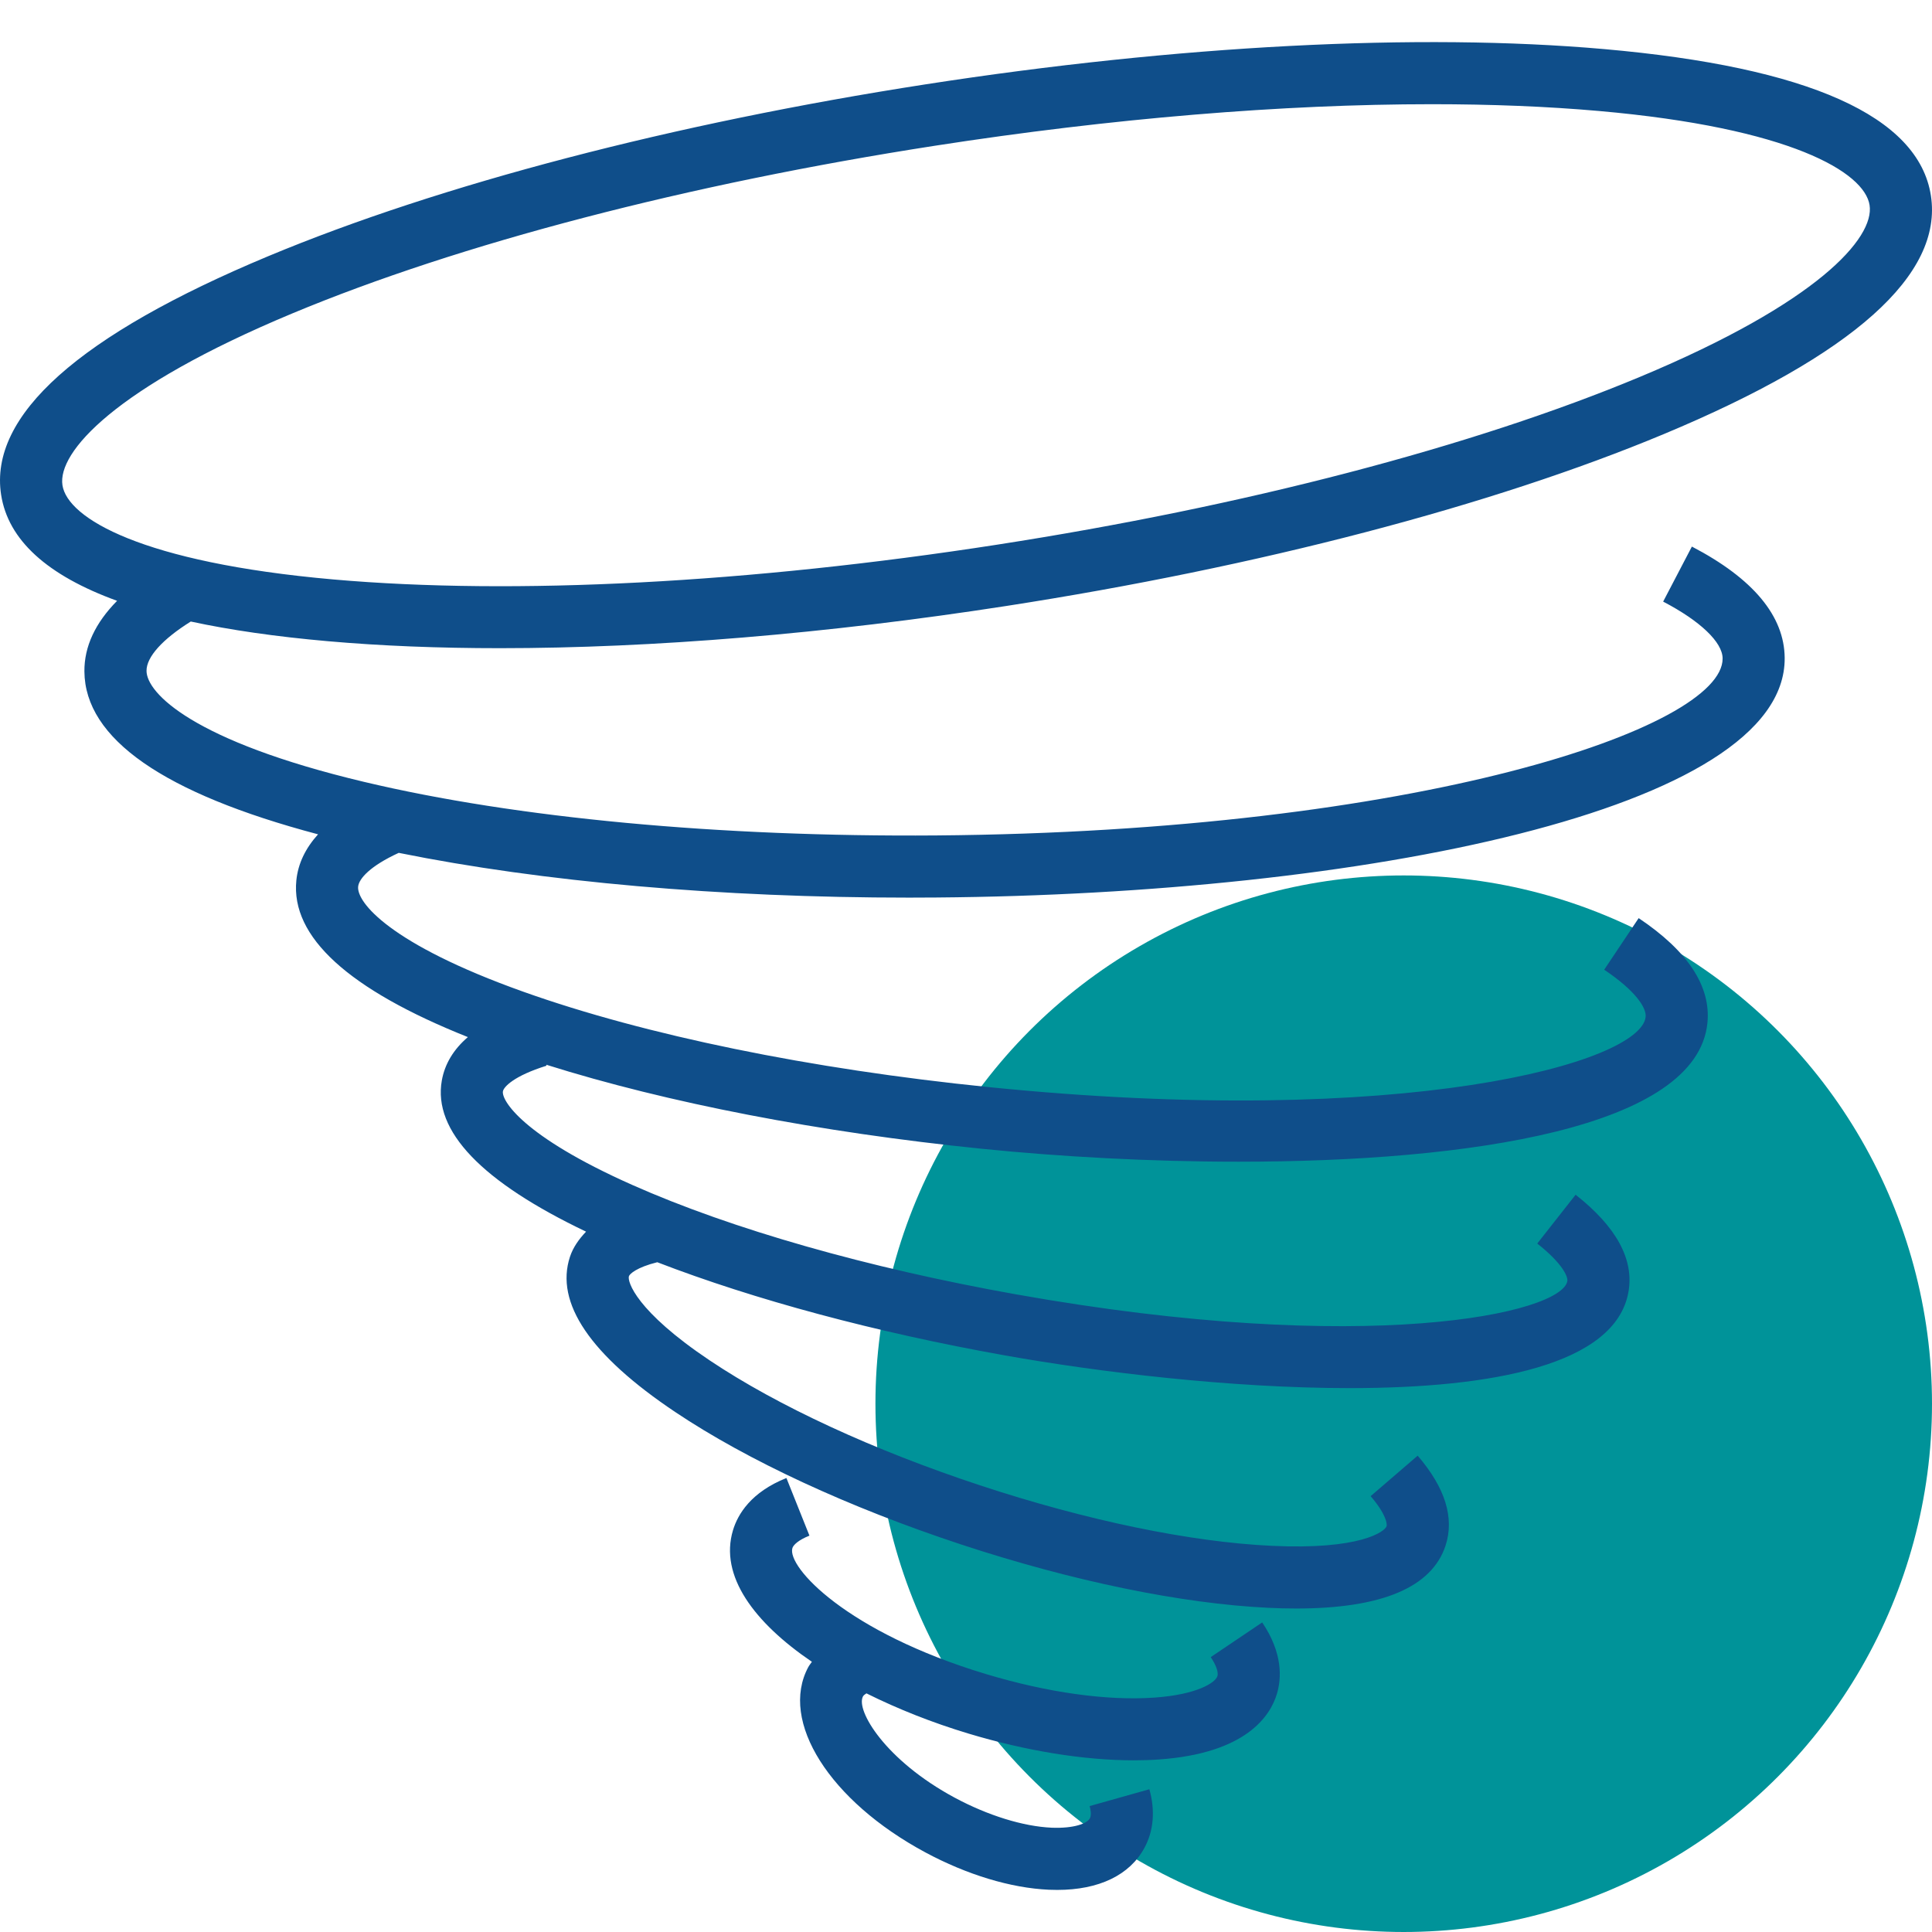 <svg width="64" height="64" viewBox="0 0 64 64" fill="none" xmlns="http://www.w3.org/2000/svg">
<circle cx="46.5" cy="46.5" r="17.5" fill="#009399"/>
<path d="M6.32 20.589C7.633 20.872 9.146 21.09 10.863 21.241C12.624 21.396 14.533 21.472 16.56 21.472C21.612 21.472 27.384 20.996 33.34 20.073C41.686 18.779 49.419 16.757 55.115 14.38C61.393 11.76 64.371 9.101 63.963 6.478C63.556 3.855 59.914 2.222 53.137 1.626C46.99 1.085 39.006 1.501 30.661 2.794C22.315 4.088 14.582 6.11 8.885 8.487C2.607 11.107 -0.37 13.766 0.037 16.39C0.269 17.887 1.559 19.06 3.879 19.903C3.16 20.632 2.789 21.413 2.796 22.243C2.813 24.469 5.417 26.282 10.536 27.638C10.12 28.099 9.873 28.606 9.817 29.163C9.628 31.034 11.543 32.778 15.499 34.355C15.023 34.764 14.734 35.244 14.636 35.792C14.337 37.468 15.96 39.151 19.414 40.8C19.18 41.046 18.986 41.315 18.881 41.632C18.378 43.158 19.551 44.889 22.369 46.776C24.764 48.38 28.12 49.935 31.819 51.156C35.517 52.376 39.14 53.124 42.02 53.261C42.34 53.277 42.646 53.284 42.942 53.284C45.767 53.284 47.428 52.586 47.885 51.203C48.186 50.286 47.876 49.283 46.962 48.221L45.404 49.562C45.912 50.152 45.957 50.483 45.932 50.559C45.875 50.732 45.067 51.349 42.117 51.207C39.418 51.079 35.99 50.367 32.463 49.203C28.936 48.039 25.757 46.57 23.513 45.067C21.065 43.428 20.777 42.448 20.834 42.276C20.859 42.2 21.093 41.982 21.773 41.813C24.993 43.055 29.001 44.135 33.291 44.9C36.382 45.451 40.767 45.983 44.705 45.983C49.43 45.983 53.512 45.217 53.944 42.8C54.136 41.724 53.546 40.64 52.194 39.577L50.923 41.194C51.768 41.858 51.945 42.299 51.92 42.439C51.728 43.51 45.283 44.95 33.651 42.876C28.751 42.002 24.239 40.716 20.946 39.253C17.286 37.627 16.609 36.44 16.66 36.152C16.686 36.005 17.022 35.64 18.105 35.303L18.095 35.27C22.097 36.531 27.147 37.51 32.528 38.055C35.128 38.318 38.093 38.483 41.031 38.483C48.709 38.483 56.208 37.354 56.56 33.891C56.682 32.676 55.916 31.507 54.283 30.414L53.141 32.123C54.198 32.831 54.543 33.394 54.514 33.684C54.36 35.206 46.535 37.407 32.735 36.01C26.846 35.414 21.378 34.293 17.338 32.853C12.89 31.268 11.812 29.881 11.864 29.37C11.891 29.104 12.266 28.685 13.209 28.252C17.963 29.213 23.86 29.735 30.114 29.735C30.415 29.735 30.717 29.734 31.02 29.731C45.014 29.62 59.16 26.857 59.12 21.795C59.109 20.406 58.075 19.164 56.046 18.106L55.094 19.929C56.323 20.57 57.06 21.274 57.064 21.811C57.082 24.117 46.94 27.548 31.004 27.675C23.821 27.729 17.105 27.101 12.049 25.898C6.382 24.549 4.86 22.956 4.854 22.226C4.848 21.761 5.39 21.169 6.32 20.589ZM2.069 16.075C1.9 14.985 3.791 12.841 9.677 10.385C15.225 8.07 22.789 6.096 30.976 4.827C36.831 3.919 42.492 3.452 47.433 3.452C49.4 3.452 51.253 3.526 52.958 3.676C59.312 4.235 61.763 5.705 61.932 6.795C62.102 7.885 60.21 10.029 54.324 12.485C48.775 14.801 41.212 16.775 33.025 18.044C24.838 19.313 17.033 19.722 11.043 19.195C4.689 18.635 2.237 17.164 2.069 16.075ZM41.812 53.745C42.498 54.762 42.455 55.595 42.298 56.115C42.081 56.838 41.283 58.083 38.389 58.285C38.122 58.304 37.845 58.313 37.56 58.313C35.917 58.313 34.005 58.006 32.079 57.426C30.9 57.071 29.749 56.617 28.702 56.095C28.658 56.125 28.609 56.154 28.587 56.196C28.34 56.655 29.332 58.318 31.627 59.551C32.724 60.14 33.894 60.503 34.838 60.545C35.577 60.574 36.01 60.407 36.103 60.235C36.164 60.121 36.125 59.932 36.095 59.829L38.074 59.271C38.272 59.975 38.217 60.645 37.913 61.209C37.426 62.115 36.405 62.606 35.021 62.606C34.93 62.606 34.838 62.604 34.744 62.6C33.485 62.543 32.032 62.104 30.654 61.363C27.479 59.657 25.812 57.018 26.775 55.225C26.809 55.162 26.856 55.108 26.895 55.049C24.984 53.75 23.825 52.204 24.281 50.691C24.441 50.16 24.877 49.43 26.051 48.961L26.814 50.87C26.445 51.017 26.28 51.18 26.249 51.283C26.064 51.898 28.025 54.06 32.67 55.458C34.697 56.068 36.675 56.347 38.245 56.235C39.636 56.138 40.262 55.746 40.329 55.522C40.368 55.395 40.283 55.155 40.107 54.894L41.812 53.745Z" fill="#0F4E8A"/>
</svg>
